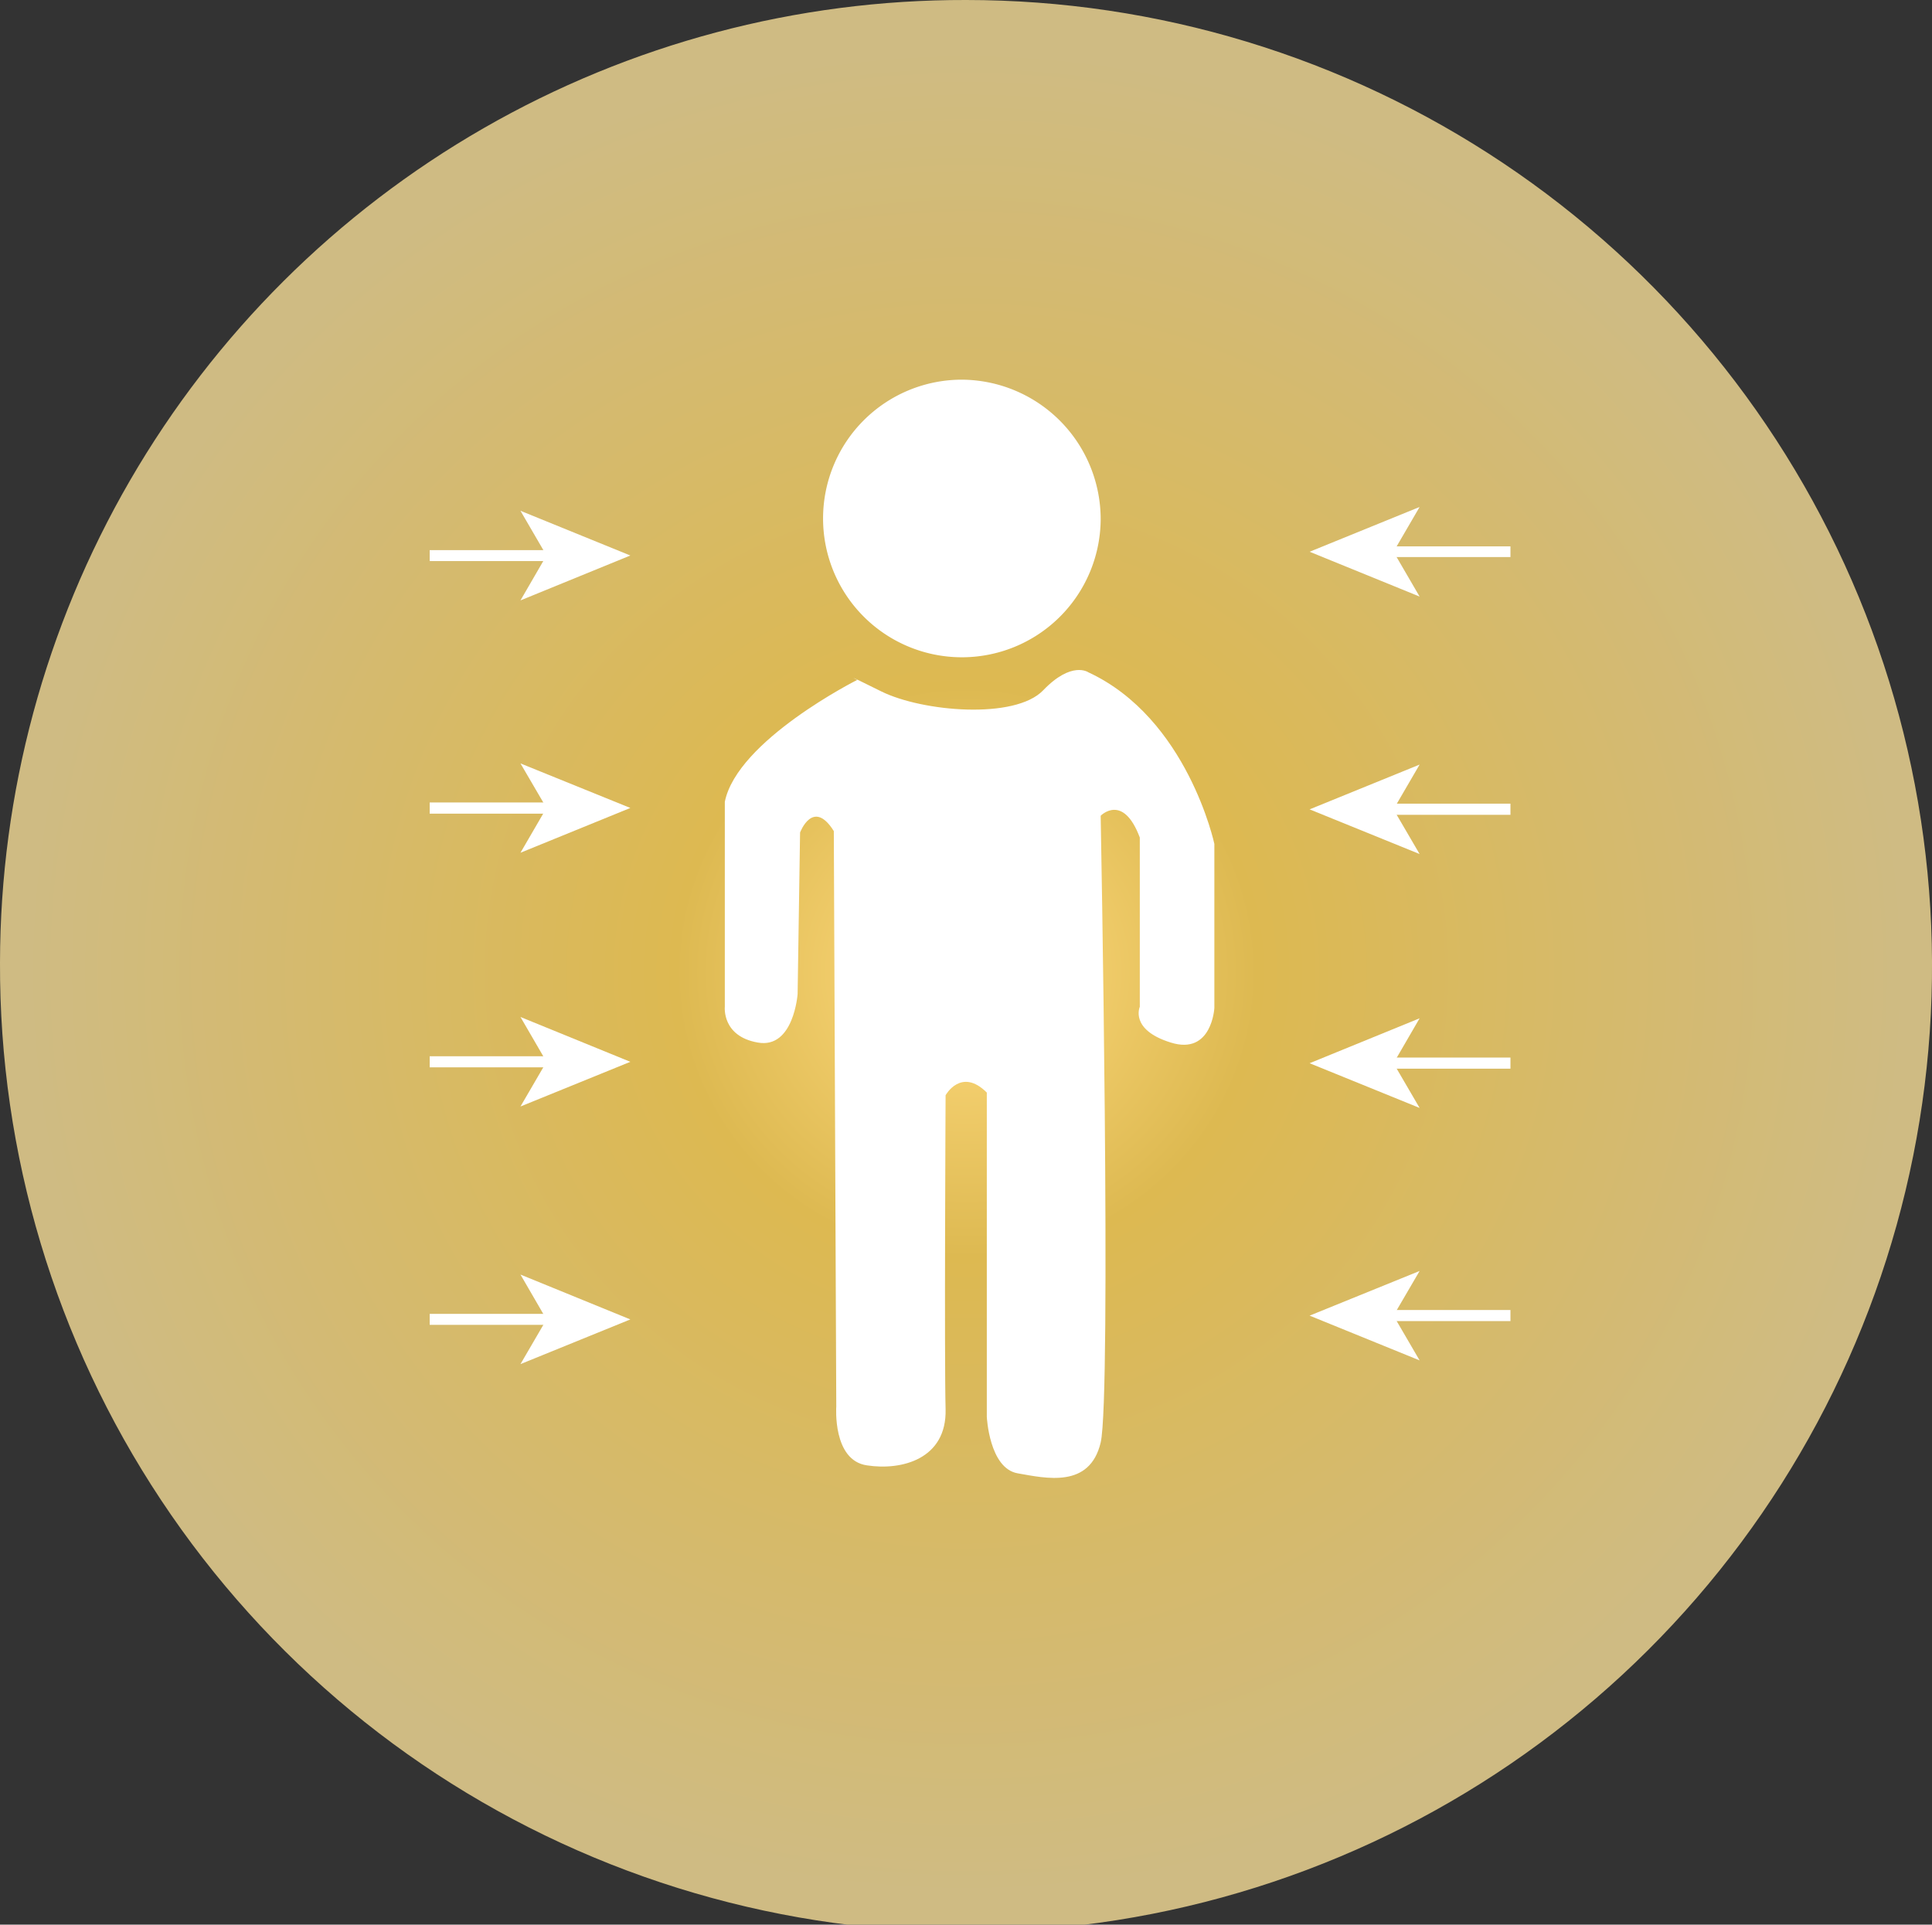 <svg xmlns="http://www.w3.org/2000/svg" xmlns:xlink="http://www.w3.org/1999/xlink" viewBox="0 0 53.531 53.329"><rect x="0" y="0" width="53.531" height="53.329" fill="#333333" stroke="none"/><defs><style>.cls-1{fill:none;}.cls-2{clip-path:url(#clip-path);}.cls-3{fill:url(#radial-gradient);}.cls-4{fill:#fff;}</style><clipPath id="clip-path" transform="translate(0 0)"><path class="cls-1" d="M0,26.668A26.766,26.766,0,1,0,26.768,0,26.708,26.708,0,0,0,0,26.668"/></clipPath><radialGradient id="radial-gradient" cx="-66.099" cy="470.261" r="1" gradientTransform="matrix(26.766, 0, 0, -26.664, 1795.975, 12565.905)" gradientUnits="userSpaceOnUse"><stop offset="0" stop-color="#ffda7d"/><stop offset="0.299" stop-color="#ddb951"/><stop offset="0.338" stop-color="#dcb954"/><stop offset="0.965" stop-color="#cfbb83"/><stop offset="1" stop-color="#cfbb83"/></radialGradient></defs><title>Asset 4</title><g id="Layer_2" data-name="Layer 2"><g id="Layer_1-2" data-name="Layer 1"><g class="cls-2"><rect class="cls-3" width="53.531" height="53.329"/></g><path class="cls-4" d="M30.497,14.408a3.846,3.846,0,1,1-3.848-3.888,3.869,3.869,0,0,1,3.848,3.888" transform="translate(0 0)"/><path class="cls-4" d="M23.75,18.84s-3.323,1.671-3.667,3.376v5.68s-.087.816.913.991c.996.181,1.104-1.345,1.104-1.345l.068-4.474s.358-.961.935-.04l.068,15.943s-.109,1.497.853,1.632c.96.148,2.211-.175,2.176-1.556-.037-1.385,0-8.7,0-8.7s.431-.783,1.142-.074v8.985s.067,1.422.85,1.564c.791.139,2.002.425,2.305-.852.302-1.286,0-17.367,0-17.367s.618-.638,1.084.603v4.69s-.287.636.858.991c1.14.358,1.208-.958,1.208-.958v-4.546s-.742-3.481-3.492-4.755c0,0-.46-.326-1.251.499-.783.816-3.344.596-4.487.03-1.143-.568-.667-.317-.667-.317" transform="translate(0 0)"/><rect class="cls-4" x="38.449" y="15.139" width="3.402" height="0.296"/><polygon class="cls-4" points="36.286 15.288 39.334 16.53 38.611 15.288 39.334 14.047 36.286 15.288"/><rect class="cls-4" x="38.449" y="22.268" width="3.402" height="0.309"/><polygon class="cls-4" points="36.286 22.426 39.334 23.664 38.611 22.426 39.334 21.185 36.286 22.426"/><rect class="cls-4" x="38.449" y="29.303" width="3.402" height="0.308"/><polygon class="cls-4" points="36.286 29.46 39.334 30.699 38.611 29.46 39.334 28.215 36.286 29.46"/><rect class="cls-4" x="38.449" y="36.298" width="3.402" height="0.307"/><polygon class="cls-4" points="36.286 36.454 39.334 37.694 38.611 36.454 39.334 35.216 36.286 36.454"/><rect class="cls-4" x="11.906" y="36.405" width="3.399" height="0.304"/><polygon class="cls-4" points="17.465 36.559 14.421 35.316 15.142 36.559 14.421 37.797 17.465 36.559"/><rect class="cls-4" x="11.906" y="29.267" width="3.399" height="0.307"/><polygon class="cls-4" points="17.465 29.421 14.421 28.179 15.142 29.421 14.421 30.659 17.465 29.421"/><rect class="cls-4" x="11.906" y="22.235" width="3.399" height="0.31"/><polygon class="cls-4" points="17.465 22.387 14.421 21.153 15.142 22.387 14.421 23.628 17.465 22.387"/><rect class="cls-4" x="11.906" y="15.243" width="3.399" height="0.303"/><polygon class="cls-4" points="17.465 15.392 14.421 14.153 15.142 15.392 14.421 16.636 17.465 15.392"/></g></g></svg>